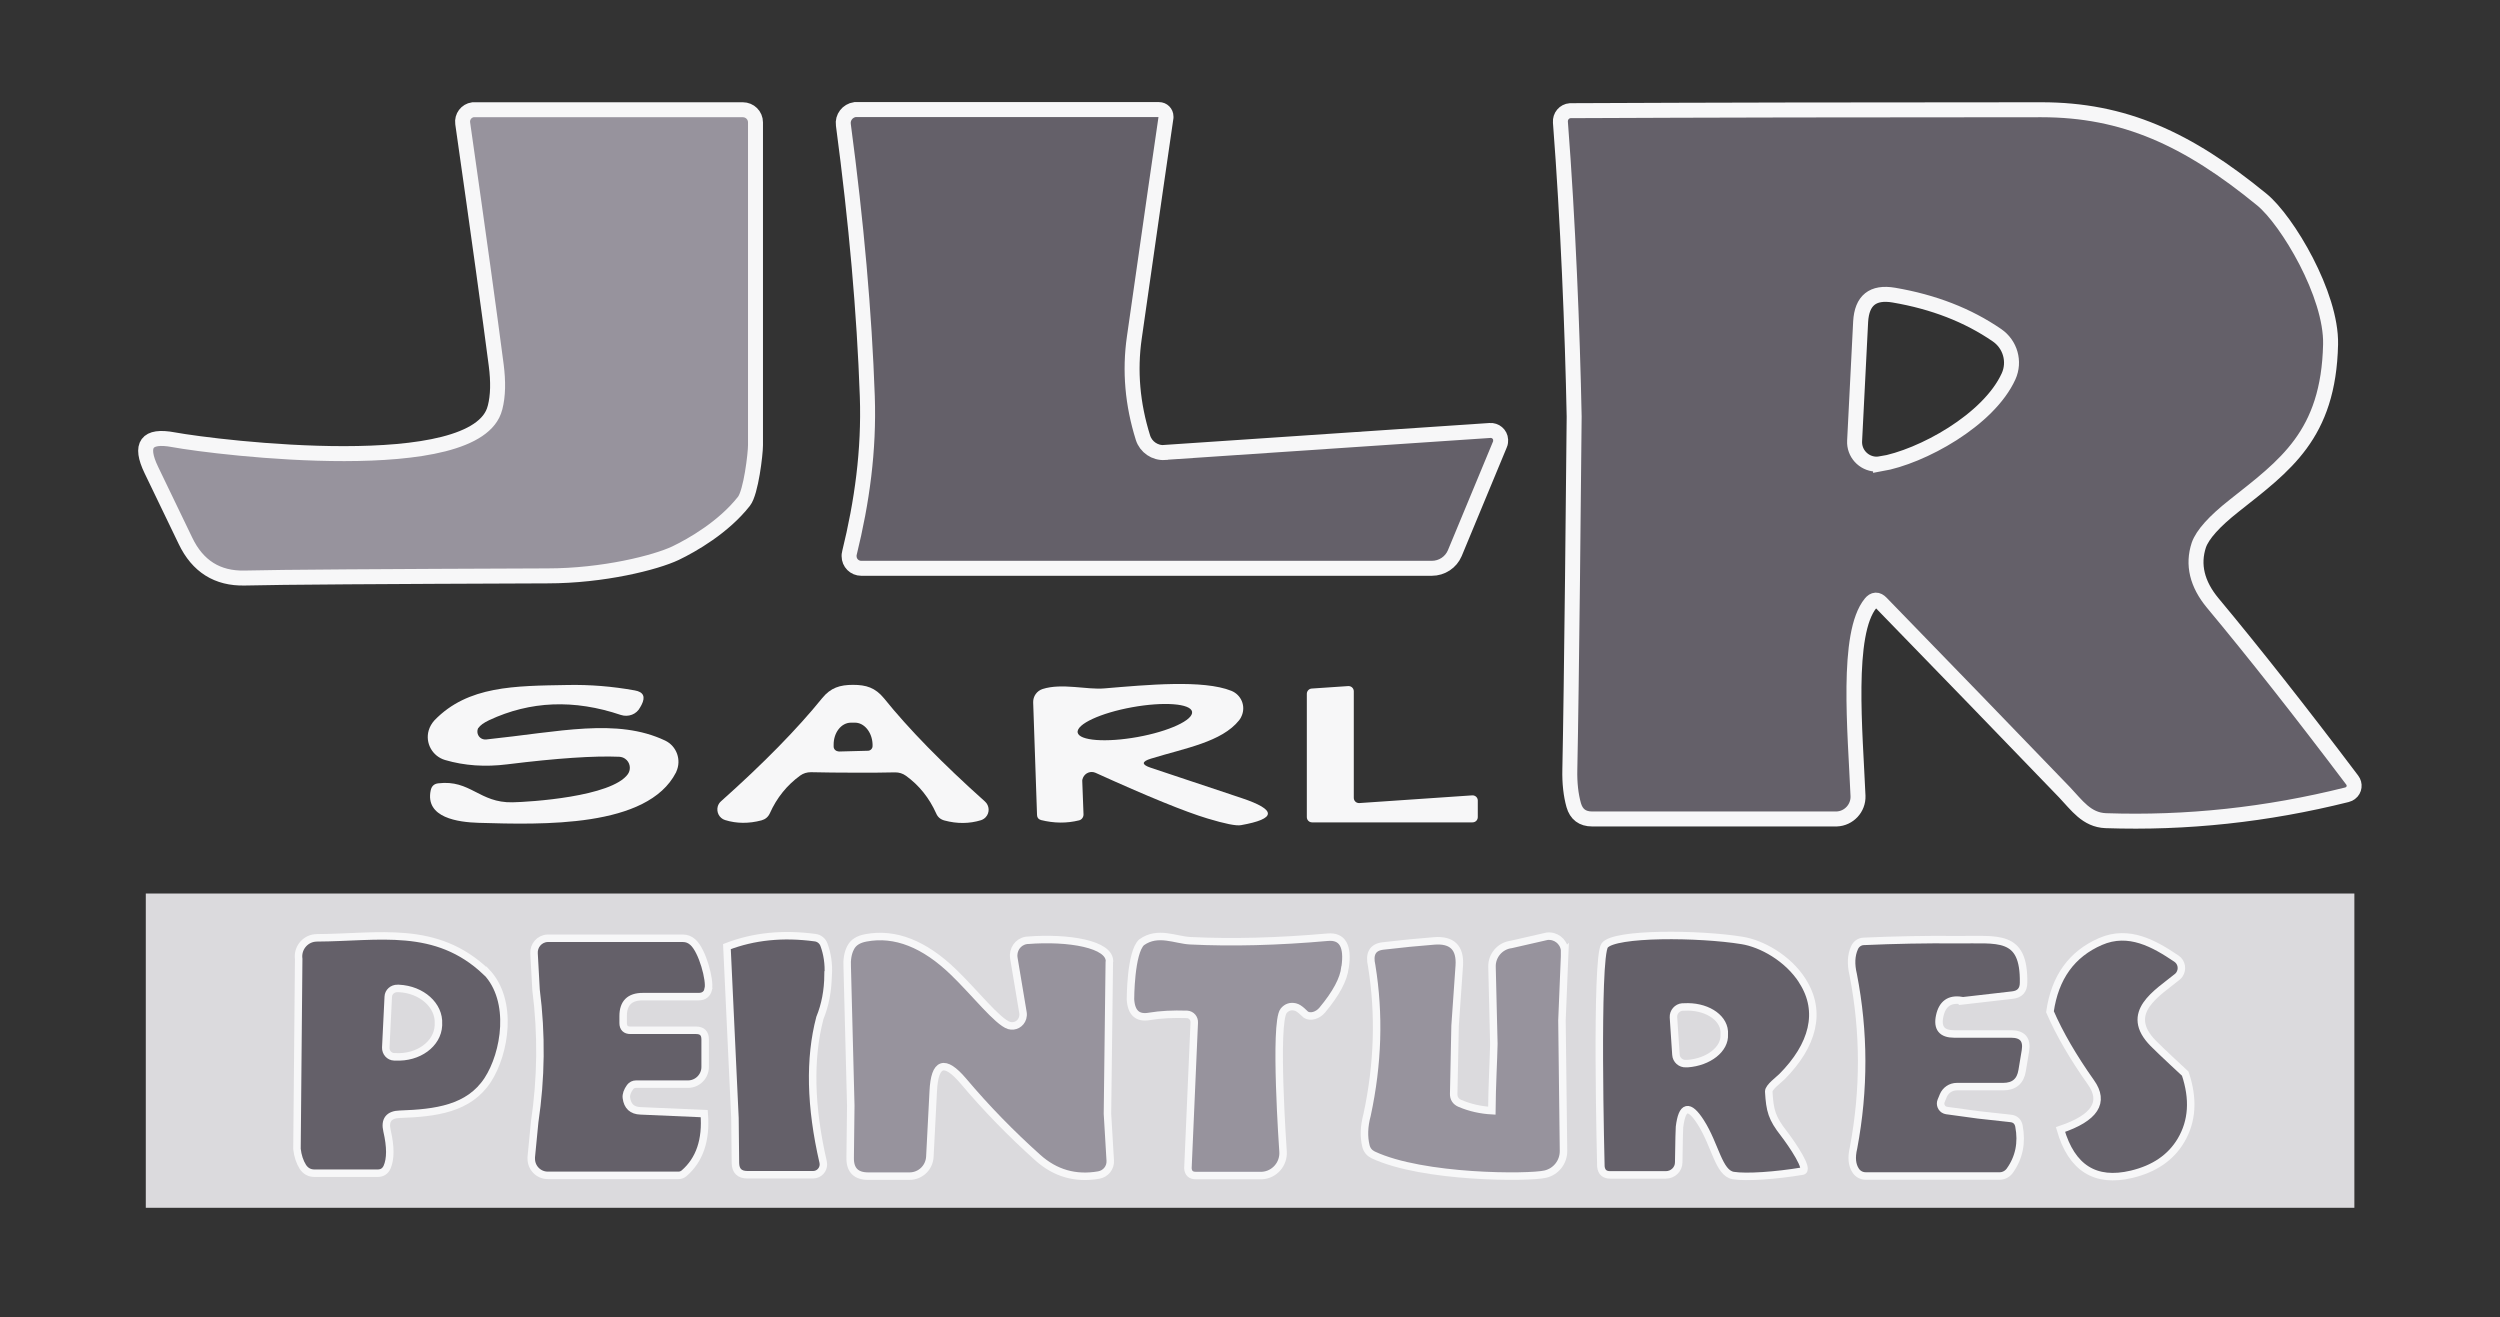 <svg width="167" height="88" viewBox="0 0 167 88" fill="none" xmlns="http://www.w3.org/2000/svg">
<rect x="0" y="0" width="167" height="88" fill="#333333" stroke="none"/>
<g id="logo-JLR-peinture 1" clip-path="url(#clip0_4003_2244)">
<g id="Calque 1">
<g id="Group">
<g id="Group_2">
<path id="Vector" d="M157.272 59.687H9.739V80.68H157.272V59.687Z" fill="#DBDADD"/>
<path id="Vector_2" d="M77.816 30.22L99.521 28.756C99.893 28.725 100.223 29.003 100.243 29.375C100.243 29.488 100.243 29.591 100.192 29.694L97.18 36.953C96.922 37.561 96.323 37.963 95.642 37.963H57.534C57.08 37.963 56.719 37.602 56.719 37.149C56.719 37.077 56.719 37.015 56.74 36.953C57.586 33.509 58.06 30.086 57.936 26.477C57.74 20.899 57.204 14.857 56.337 8.341C56.265 7.846 56.616 7.393 57.111 7.32C57.152 7.32 57.194 7.32 57.235 7.32H77.424C77.682 7.32 77.888 7.527 77.888 7.784C77.888 7.805 77.888 7.826 77.888 7.846C77.651 9.424 76.949 14.332 75.773 22.549C75.453 24.776 75.649 27.003 76.351 29.241C76.547 29.859 77.145 30.272 77.805 30.23L77.816 30.22Z" fill="#646069" stroke="#F7F7F8"/>
<path id="Vector_3" d="M33.074 27.21C33.27 26.436 33.291 25.498 33.146 24.384C32.723 21.126 31.98 15.744 30.908 8.238C30.846 7.795 31.155 7.393 31.588 7.331C31.63 7.331 31.661 7.331 31.702 7.331H49.621C50.086 7.331 50.467 7.702 50.467 8.176V29.736C50.467 30.313 50.168 32.891 49.694 33.489C48.332 35.221 46.238 36.417 45.123 36.953C43.793 37.582 40.295 38.469 36.571 38.469C25.523 38.51 18.776 38.551 16.341 38.613C14.525 38.654 13.205 37.829 12.39 36.128L10.11 31.396C9.295 29.705 9.79 29.035 11.595 29.375C14.587 29.921 31.877 32.014 33.064 27.241L33.074 27.21Z" fill="#97939D" stroke="#F7F7F8"/>
<path id="Vector_4" d="M124.961 40.293C123.3 42.304 123.929 48.831 124.115 53.171C124.146 53.986 123.506 54.676 122.692 54.707C122.671 54.707 122.65 54.707 122.63 54.707H106.351C105.711 54.707 105.298 54.398 105.123 53.779C104.937 53.109 104.844 52.326 104.865 51.408C104.978 46.139 105.133 30.509 105.154 27.828C105.04 22.116 104.741 14.723 104.236 8.166C104.205 7.764 104.494 7.424 104.886 7.393C104.906 7.393 104.927 7.393 104.947 7.393C113.964 7.351 124.435 7.331 136.361 7.331C141.869 7.331 146.12 9.259 151.103 13.342C152.784 14.723 155.755 19.683 155.683 23.003C155.549 29.076 152.629 31.096 149.235 33.788C147.915 34.829 147.131 35.705 146.883 36.406C146.45 37.716 146.759 39.015 147.812 40.283C150.576 43.603 153.682 47.542 157.127 52.109C157.334 52.377 157.292 52.769 157.014 52.975C156.942 53.027 156.869 53.068 156.777 53.089C151.422 54.429 146.058 55.006 140.662 54.821C139.383 54.769 138.733 53.79 137.918 52.934C133.988 48.851 129.903 44.634 125.663 40.273C125.415 40.015 125.178 40.025 124.951 40.304L124.961 40.293ZM125.621 30.993C128.365 30.519 132.843 28.065 134.174 25.137C134.617 24.157 134.287 23.003 133.4 22.394C131.45 21.054 129.16 20.167 126.509 19.714C125.106 19.477 124.373 20.064 124.291 21.487L123.888 29.457C123.847 30.272 124.476 30.962 125.291 31.004C125.405 31.004 125.508 31.004 125.621 30.983V30.993Z" fill="#646069" stroke="#F7F7F8"/>
<path id="Vector_5" d="M31.96 48.604C31.816 48.851 31.898 49.181 32.146 49.325C32.238 49.377 32.352 49.408 32.465 49.398C37.397 48.882 41.203 47.944 44.432 49.47C45.206 49.841 45.536 50.769 45.175 51.552C45.175 51.573 45.165 51.583 45.154 51.604C43.256 55.305 36.231 55.089 31.97 54.965C30.619 54.924 28.38 54.635 28.772 52.79C28.834 52.511 28.999 52.357 29.278 52.326C31.424 52.068 32.022 53.645 34.24 53.594C35.354 53.573 40.863 53.233 41.946 51.707C42.173 51.377 42.09 50.913 41.76 50.686C41.647 50.604 41.513 50.563 41.368 50.552C39.707 50.48 37.221 50.645 33.889 51.057C32.414 51.243 31.031 51.15 29.732 50.769C28.886 50.521 28.39 49.635 28.638 48.789C28.71 48.542 28.844 48.315 29.02 48.119C31.258 45.799 34.405 45.82 37.892 45.758C39.419 45.727 40.914 45.851 42.4 46.119C42.988 46.222 43.132 46.541 42.854 47.088L42.761 47.253C42.524 47.717 41.977 47.923 41.471 47.758C38.356 46.706 35.426 46.82 32.672 48.109C32.311 48.284 32.073 48.449 31.97 48.624L31.96 48.604Z" fill="#F7F7F8"/>
<path id="Vector_6" d="M56.977 45.748C57.864 45.748 58.462 45.933 59.05 46.645C60.701 48.696 62.95 50.996 65.797 53.542C66.097 53.81 66.127 54.285 65.849 54.584C65.766 54.676 65.653 54.749 65.529 54.79C64.755 55.027 63.94 55.037 63.094 54.81C62.826 54.738 62.641 54.584 62.537 54.336C62.073 53.305 61.403 52.46 60.515 51.821C60.299 51.666 60.062 51.594 59.793 51.594C58.855 51.614 57.916 51.625 56.987 51.614C56.048 51.614 55.11 51.604 54.171 51.583C53.903 51.583 53.665 51.656 53.449 51.81C52.572 52.449 51.891 53.285 51.427 54.326C51.313 54.573 51.128 54.728 50.87 54.8C50.013 55.027 49.199 55.017 48.435 54.78C48.043 54.656 47.837 54.243 47.95 53.852C47.991 53.728 48.064 53.614 48.157 53.532C51.014 50.985 53.263 48.686 54.914 46.645C55.491 45.933 56.11 45.748 56.987 45.748H56.977ZM56.017 50.202L57.978 50.15C58.153 50.15 58.297 49.995 58.287 49.82V49.707C58.256 48.903 57.72 48.253 57.08 48.274H56.833C56.183 48.284 55.677 48.954 55.687 49.758V49.872C55.687 50.047 55.842 50.191 56.017 50.191V50.202Z" fill="#F7F7F8"/>
<path id="Vector_7" d="M72.296 52.212L72.379 54.408C72.379 54.594 72.255 54.759 72.08 54.8C71.255 55.006 70.409 54.996 69.542 54.78C69.367 54.728 69.284 54.625 69.274 54.45L69.016 46.913C69.006 46.511 69.263 46.15 69.645 46.026C70.945 45.614 72.606 46.088 73.772 45.985C76.609 45.748 80.374 45.387 82.262 46.15C82.912 46.418 83.221 47.15 82.953 47.799C82.912 47.913 82.85 48.016 82.778 48.109C81.612 49.573 79.157 49.975 76.887 50.676C76.248 50.872 76.248 51.078 76.867 51.284L82.953 53.316C85.295 54.099 85.274 54.697 82.902 55.12C82.582 55.182 81.829 55.027 80.663 54.676C79.157 54.223 76.66 53.202 73.184 51.625C72.864 51.48 72.493 51.625 72.348 51.944C72.307 52.027 72.286 52.12 72.296 52.212ZM79.631 47.542C79.528 46.995 77.743 46.861 75.629 47.243C73.524 47.624 71.894 48.377 71.987 48.934C72.09 49.48 73.875 49.614 75.99 49.233C78.094 48.851 79.724 48.098 79.631 47.542Z" fill="#F7F7F8"/>
<path id="Vector_8" d="M98.376 54.934H87.647C87.451 54.934 87.296 54.78 87.296 54.584V46.346C87.296 46.16 87.441 46.005 87.626 45.995L90.061 45.83C90.257 45.82 90.422 45.964 90.433 46.16V46.181V53.295C90.433 53.491 90.587 53.645 90.783 53.645H90.804L98.345 53.13C98.541 53.12 98.706 53.264 98.716 53.46V53.48V54.584C98.716 54.78 98.562 54.934 98.366 54.934H98.376Z" fill="#F7F7F8"/>
<path id="Vector_9" d="M89.844 64.626C89.762 65.42 89.246 66.369 88.328 67.472C88.029 67.833 87.534 67.977 87.234 67.781C87.162 67.73 86.811 67.328 86.523 67.266C86.213 67.193 85.955 67.276 85.749 67.523C85.099 68.328 85.708 76.937 85.708 76.937C85.759 77.762 85.13 78.473 84.315 78.525C84.284 78.525 84.253 78.525 84.212 78.525H79.869C79.549 78.525 79.373 78.36 79.353 78.04L79.776 68.317C79.796 68.029 79.59 67.781 79.301 67.76C79.301 67.76 79.291 67.76 79.281 67.76C78.352 67.73 77.516 67.771 76.784 67.894C75.99 68.039 75.567 67.657 75.515 66.75C75.515 66.75 75.515 63.626 76.258 62.946C77.351 62.162 78.517 62.801 79.528 62.842C82.262 62.976 85.326 62.904 88.699 62.605C89.669 62.523 90.061 63.183 89.855 64.606L89.844 64.626Z" fill="#97939D" stroke="#F7F7F8" stroke-width="0.5"/>
<path id="Vector_10" d="M143.84 69.699C144.345 70.214 145.975 71.72 145.975 71.72C146.543 73.411 146.45 74.895 145.686 76.184C145.006 77.329 143.902 78.081 142.385 78.442C139.961 79.02 138.383 78.019 137.64 75.452C139.94 74.679 140.621 73.627 139.672 72.297C138.496 70.637 137.578 69.06 136.938 67.585C137.268 65.286 138.393 63.729 140.312 62.894C142.21 62.069 143.902 63.038 145.387 64.038C145.738 64.276 145.821 64.75 145.583 65.1C145.542 65.162 145.49 65.214 145.439 65.255C144.118 66.338 141.808 67.637 143.84 69.699Z" fill="#646069" stroke="#F7F7F8" stroke-width="0.5"/>
<path id="Vector_11" d="M32.486 64.915C34.333 66.853 33.734 70.369 32.579 72.142C31.32 74.07 29.102 74.349 26.709 74.431C25.976 74.452 25.688 74.823 25.852 75.535C26.1 76.607 26.1 77.421 25.852 77.978C25.729 78.236 25.522 78.37 25.234 78.37H21.004C20.674 78.37 20.416 78.226 20.23 77.947C20.024 77.617 19.89 77.215 19.838 76.751L19.952 64.059C19.859 63.368 20.344 62.739 21.024 62.657C21.076 62.657 21.128 62.647 21.179 62.647C25.316 62.626 29.123 61.739 32.476 64.925L32.486 64.915ZM25.935 66.595L25.77 69.977C25.76 70.307 26.007 70.586 26.327 70.596H26.42C27.947 70.678 29.226 69.74 29.288 68.503V68.4C29.36 67.162 28.174 66.1 26.647 66.028H26.554C26.224 66.018 25.945 66.266 25.935 66.585V66.595Z" fill="#646069" stroke="#F7F7F8" stroke-width="0.5"/>
<path id="Vector_12" d="M47.321 66.07C47.238 66.4 47.022 66.575 46.671 66.575H42.936C42.059 66.575 41.626 67.008 41.626 67.874V68.338C41.626 68.657 41.791 68.823 42.111 68.823H46.495C46.908 68.823 47.104 69.029 47.104 69.431V71.276C47.104 71.905 46.588 72.421 45.959 72.421H42.483C42.328 72.421 42.183 72.493 42.09 72.617C41.905 72.874 41.812 73.122 41.843 73.338C41.915 73.895 42.225 74.184 42.782 74.205L47.042 74.39C47.187 76.153 46.733 77.483 45.691 78.38C45.588 78.463 45.464 78.514 45.33 78.514H36.592C35.983 78.514 35.488 78.019 35.488 77.401C35.488 77.37 35.488 77.339 35.488 77.298L35.715 74.957C36.148 72.039 36.19 69.101 35.808 66.121L35.674 63.688C35.643 63.162 36.035 62.708 36.561 62.677C36.582 62.677 36.602 62.677 36.623 62.677H45.619C45.866 62.677 46.083 62.76 46.279 62.935C46.929 63.502 47.455 65.523 47.31 66.059L47.321 66.07Z" fill="#646069" stroke="#F7F7F8" stroke-width="0.5"/>
<path id="Vector_13" d="M55.316 65.121C55.306 66.183 55.12 67.142 54.769 67.998C54.057 70.709 54.13 73.916 54.986 77.628C55.068 77.999 54.842 78.36 54.48 78.453C54.429 78.463 54.377 78.473 54.326 78.473H49.931C49.405 78.473 49.136 78.215 49.126 77.689L49.095 74.689L48.559 63.234C50.344 62.543 52.304 62.347 54.449 62.636C54.718 62.667 54.945 62.853 55.038 63.1C55.264 63.709 55.368 64.389 55.326 65.121H55.316Z" fill="#646069" stroke="#F7F7F8" stroke-width="0.5"/>
<path id="Vector_14" d="M74.102 64.224L73.978 74.4L74.164 77.525C74.195 77.999 73.865 78.411 73.39 78.494C71.843 78.762 70.491 78.37 69.336 77.339C67.561 75.751 65.9 74.05 64.343 72.204C63.094 70.74 62.434 70.967 62.341 72.885L62.114 77.277C62.073 77.999 61.485 78.566 60.752 78.566H57.998C57.183 78.566 56.781 78.164 56.791 77.349L56.832 73.854L56.595 64.626C56.564 64.1 56.636 63.657 56.822 63.306C56.997 62.956 57.338 62.739 57.854 62.647C59.793 62.286 61.743 63.049 63.703 64.946C65.065 66.255 66.643 68.266 67.406 68.503C67.788 68.616 68.191 68.4 68.314 67.998C68.345 67.884 68.356 67.76 68.335 67.647L67.726 64.007C67.633 63.44 67.995 62.915 68.541 62.822C68.572 62.822 68.603 62.822 68.634 62.812C71.378 62.595 74.174 63.069 74.112 64.245L74.102 64.224Z" fill="#97939D" stroke="#F7F7F8" stroke-width="0.5"/>
<path id="Vector_15" d="M104.514 63.616C104.514 63.564 104.514 63.502 104.514 63.451C104.442 62.873 103.906 62.471 103.338 62.543L100.945 63.09C100.202 63.183 99.645 63.832 99.666 64.585L99.789 69.73C99.769 70.792 99.666 72.596 99.655 74.194C98.923 74.153 98.211 73.998 97.53 73.71C97.241 73.586 97.097 73.369 97.107 73.06L97.2 68.513L97.479 64.513C97.561 63.317 97.004 62.76 95.807 62.853C94.734 62.935 93.589 63.049 92.372 63.193C91.691 63.276 91.444 63.719 91.629 64.513C92.155 67.76 92.052 71.081 91.32 74.483C91.113 75.246 91.093 75.937 91.248 76.566C91.32 76.834 91.475 77.019 91.722 77.143C95.044 78.71 102.162 78.69 103.225 78.432C103.947 78.267 104.452 77.617 104.442 76.875L104.339 68.163L104.525 63.605L104.514 63.616Z" fill="#97939D" stroke="#F7F7F8" stroke-width="0.5"/>
<path id="Vector_16" d="M120.412 65.544C121.712 67.575 121.113 69.833 119.029 71.926C118.823 72.132 118.142 72.627 118.152 72.916C118.225 74.194 118.359 74.689 119.163 75.72C119.7 76.421 120.928 78.215 120.37 78.236C118.648 78.525 116.657 78.669 115.78 78.525C114.8 78.36 114.593 76.504 113.603 74.957C112.829 73.751 112.365 73.854 112.19 75.287C112.179 75.37 112.159 76.153 112.138 77.648C112.138 78.112 111.746 78.483 111.282 78.483H107.558C107.186 78.483 106.98 78.298 106.939 77.927C106.939 77.927 106.578 63.956 107.197 63.152C107.847 62.306 113.52 62.358 116.368 62.822C117.657 63.028 119.421 63.977 120.412 65.533V65.544ZM111.787 67.956L111.952 70.452C111.973 70.802 112.272 71.07 112.623 71.05H112.726C114.139 70.947 115.243 70.08 115.181 69.101V68.895C115.109 67.905 113.912 67.183 112.499 67.266C112.499 67.266 112.499 67.266 112.489 67.266H112.386C112.035 67.296 111.767 67.606 111.787 67.956Z" fill="#646069" stroke="#F7F7F8" stroke-width="0.5"/>
<path id="Vector_17" d="M131.017 66.833C130.233 66.709 129.748 67.049 129.572 67.864C129.397 68.678 129.717 69.07 130.542 69.07H134.339C135.102 69.07 135.422 69.441 135.298 70.194L135.081 71.503C134.968 72.225 134.545 72.586 133.812 72.586H130.718C130.315 72.586 129.964 72.823 129.81 73.194L129.665 73.545C129.572 73.782 129.686 74.06 129.923 74.153C129.964 74.163 129.995 74.174 130.037 74.184L132.151 74.473L134.308 74.71C134.617 74.741 134.803 74.916 134.865 75.215C135.081 76.339 134.875 77.339 134.246 78.215C134.091 78.422 133.843 78.556 133.585 78.556H124.631C124.352 78.556 124.105 78.421 123.96 78.195C123.713 77.823 123.661 77.318 123.816 76.679C124.548 72.782 124.538 68.936 123.795 65.111C123.63 64.42 123.651 63.822 123.878 63.317C123.981 63.069 124.218 62.894 124.486 62.884C126.581 62.791 128.654 62.75 130.728 62.77C133.441 62.801 135.226 62.347 135.174 65.647C135.174 66.142 134.916 66.42 134.431 66.472L131.027 66.864L131.017 66.833Z" fill="#646069" stroke="#F7F7F8" stroke-width="0.5"/>
</g>
</g>
</g>
</g>
<defs>
<clipPath id="clip0_4003_2244">
<rect width="167" height="88" fill="white"/>
</clipPath>
</defs>
</svg>
